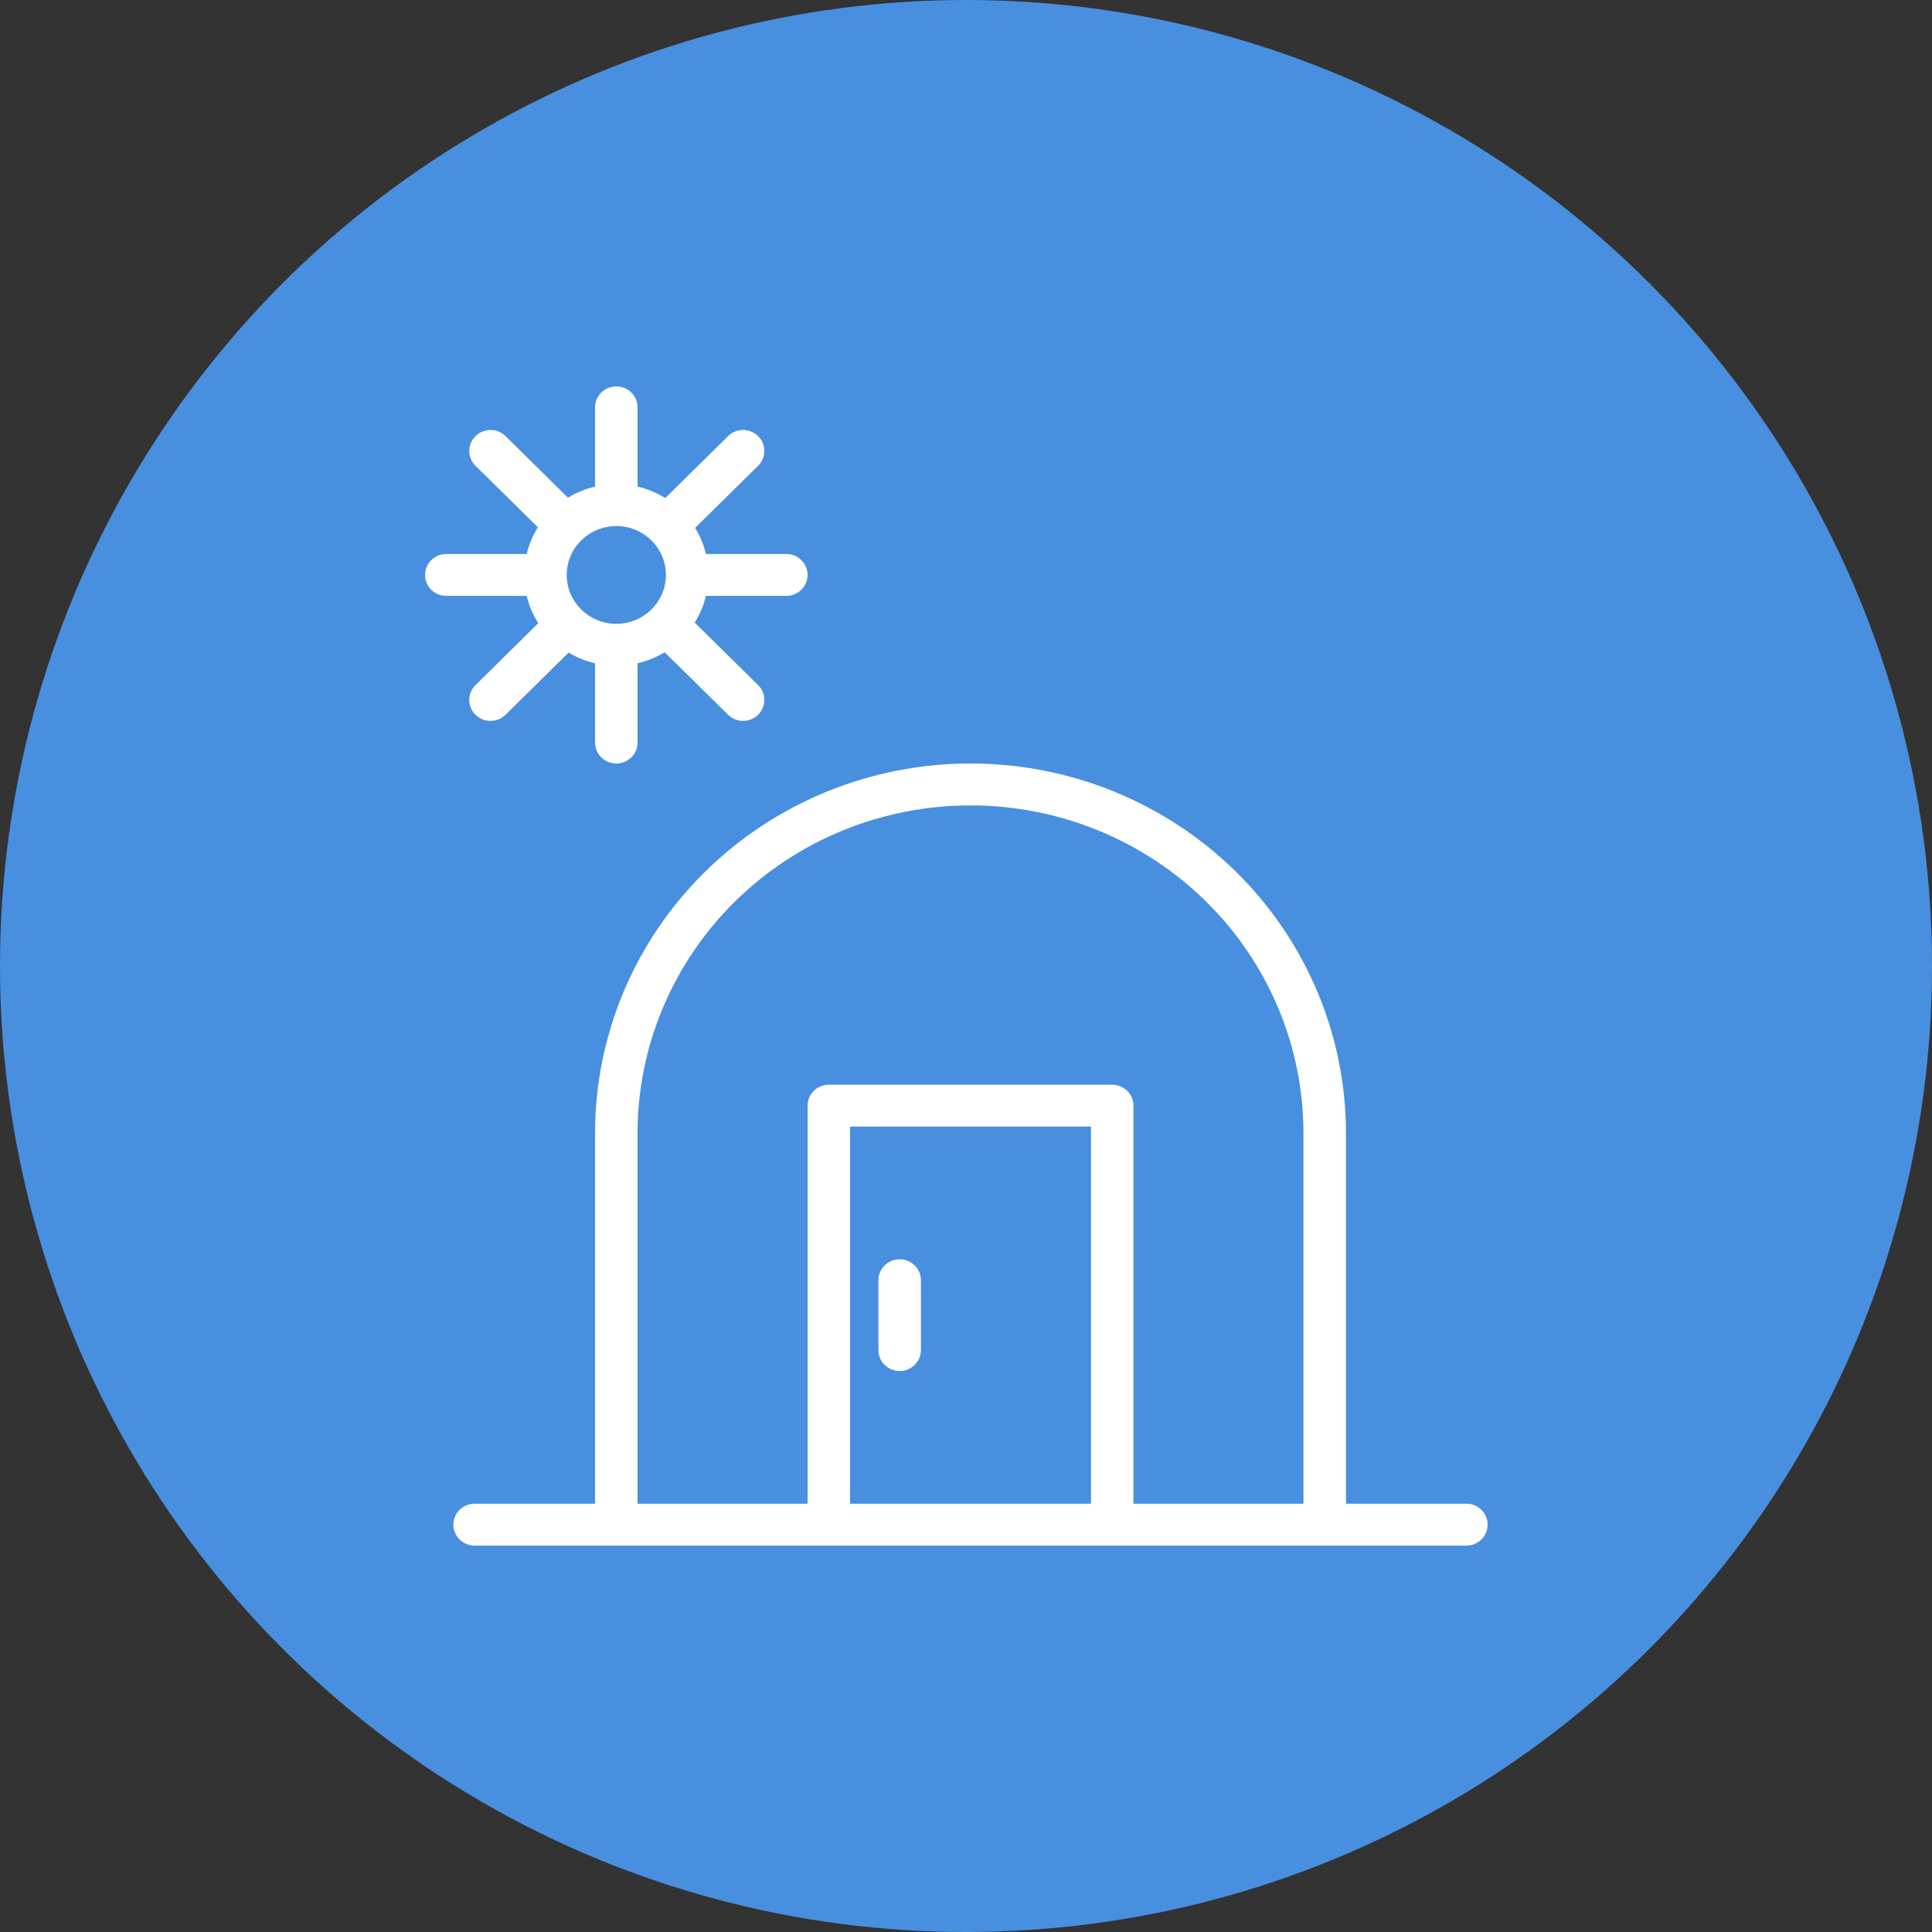 <?xml version="1.0" encoding="UTF-8"?> <svg xmlns="http://www.w3.org/2000/svg" width="100" height="100" viewBox="0 0 100 100" fill="none"><rect x="0" y="0" width="100" height="100" fill="#333333" stroke="none"/> <circle cx="50" cy="50" r="50" fill="#488FE0"></circle> <path fill-rule="evenodd" clip-rule="evenodd" d="M31.9 20C32.508 20 33 20.485 33 21.084V25.186C33.516 25.306 33.999 25.509 34.434 25.779L37.685 22.574C38.115 22.151 38.811 22.151 39.241 22.574C39.67 22.997 39.67 23.684 39.241 24.108L35.978 27.324C36.232 27.737 36.423 28.192 36.539 28.675H40.7C41.307 28.675 41.8 29.16 41.8 29.759C41.8 30.358 41.307 30.843 40.7 30.843H36.539C36.42 31.339 36.222 31.805 35.958 32.226L39.241 35.462C39.67 35.886 39.67 36.572 39.241 36.995C38.811 37.419 38.115 37.419 37.685 36.995L34.402 33.759C33.975 34.019 33.503 34.215 33 34.332V38.434C33 39.033 32.508 39.518 31.9 39.518C31.293 39.518 30.8 39.033 30.8 38.434V34.332C30.31 34.218 29.849 34.029 29.43 33.779L26.167 36.995C25.737 37.419 25.041 37.419 24.611 36.995C24.182 36.572 24.182 35.886 24.611 35.462L27.862 32.257C27.588 31.828 27.383 31.352 27.261 30.843H23.1C22.492 30.843 22 30.358 22 29.759C22 29.16 22.492 28.675 23.1 28.675H27.261C27.38 28.179 27.578 27.714 27.842 27.292L24.611 24.108C24.182 23.684 24.182 22.997 24.611 22.574C25.041 22.151 25.737 22.151 26.167 22.574L29.398 25.759C29.825 25.499 30.297 25.303 30.8 25.186V21.084C30.8 20.485 31.293 20 31.9 20ZM31.9 27.229C30.483 27.229 29.333 28.362 29.333 29.759C29.333 31.156 30.483 32.289 31.9 32.289C33.318 32.289 34.467 31.156 34.467 29.759C34.467 28.362 33.318 27.229 31.9 27.229ZM42.797 40.974C45.155 40.013 47.681 39.518 50.233 39.518C52.785 39.518 55.312 40.013 57.67 40.974C60.027 41.936 62.17 43.346 63.974 45.122C65.779 46.899 67.21 49.009 68.187 51.331C69.164 53.652 69.667 56.141 69.667 58.654V77.831H75.9C76.507 77.831 77 78.317 77 78.916C77 79.514 76.507 80 75.9 80H24.567C23.959 80 23.467 79.514 23.467 78.916C23.467 78.317 23.959 77.831 24.567 77.831H30.8V58.654C30.8 56.141 31.303 53.652 32.279 51.331C33.256 49.009 34.688 46.899 36.492 45.122C38.297 43.346 40.439 41.936 42.797 40.974ZM33 77.831H41.8V57.229C41.8 56.63 42.292 56.145 42.9 56.145H57.567C58.174 56.145 58.667 56.63 58.667 57.229V77.831H67.467V58.654C67.467 56.426 67.021 54.22 66.155 52.161C65.289 50.103 64.02 48.232 62.42 46.657C60.819 45.081 58.92 43.831 56.829 42.978C54.738 42.126 52.497 41.687 50.233 41.687C47.97 41.687 45.729 42.126 43.638 42.978C41.547 43.831 39.647 45.081 38.047 46.657C36.447 48.232 35.178 50.103 34.312 52.161C33.446 54.22 33 56.426 33 58.654V77.831ZM56.467 77.831V58.313H44V77.831H56.467ZM46.567 65.181C47.174 65.181 47.667 65.666 47.667 66.265V69.879C47.667 70.478 47.174 70.964 46.567 70.964C45.959 70.964 45.467 70.478 45.467 69.879V66.265C45.467 65.666 45.959 65.181 46.567 65.181Z" fill="white"></path> </svg> 